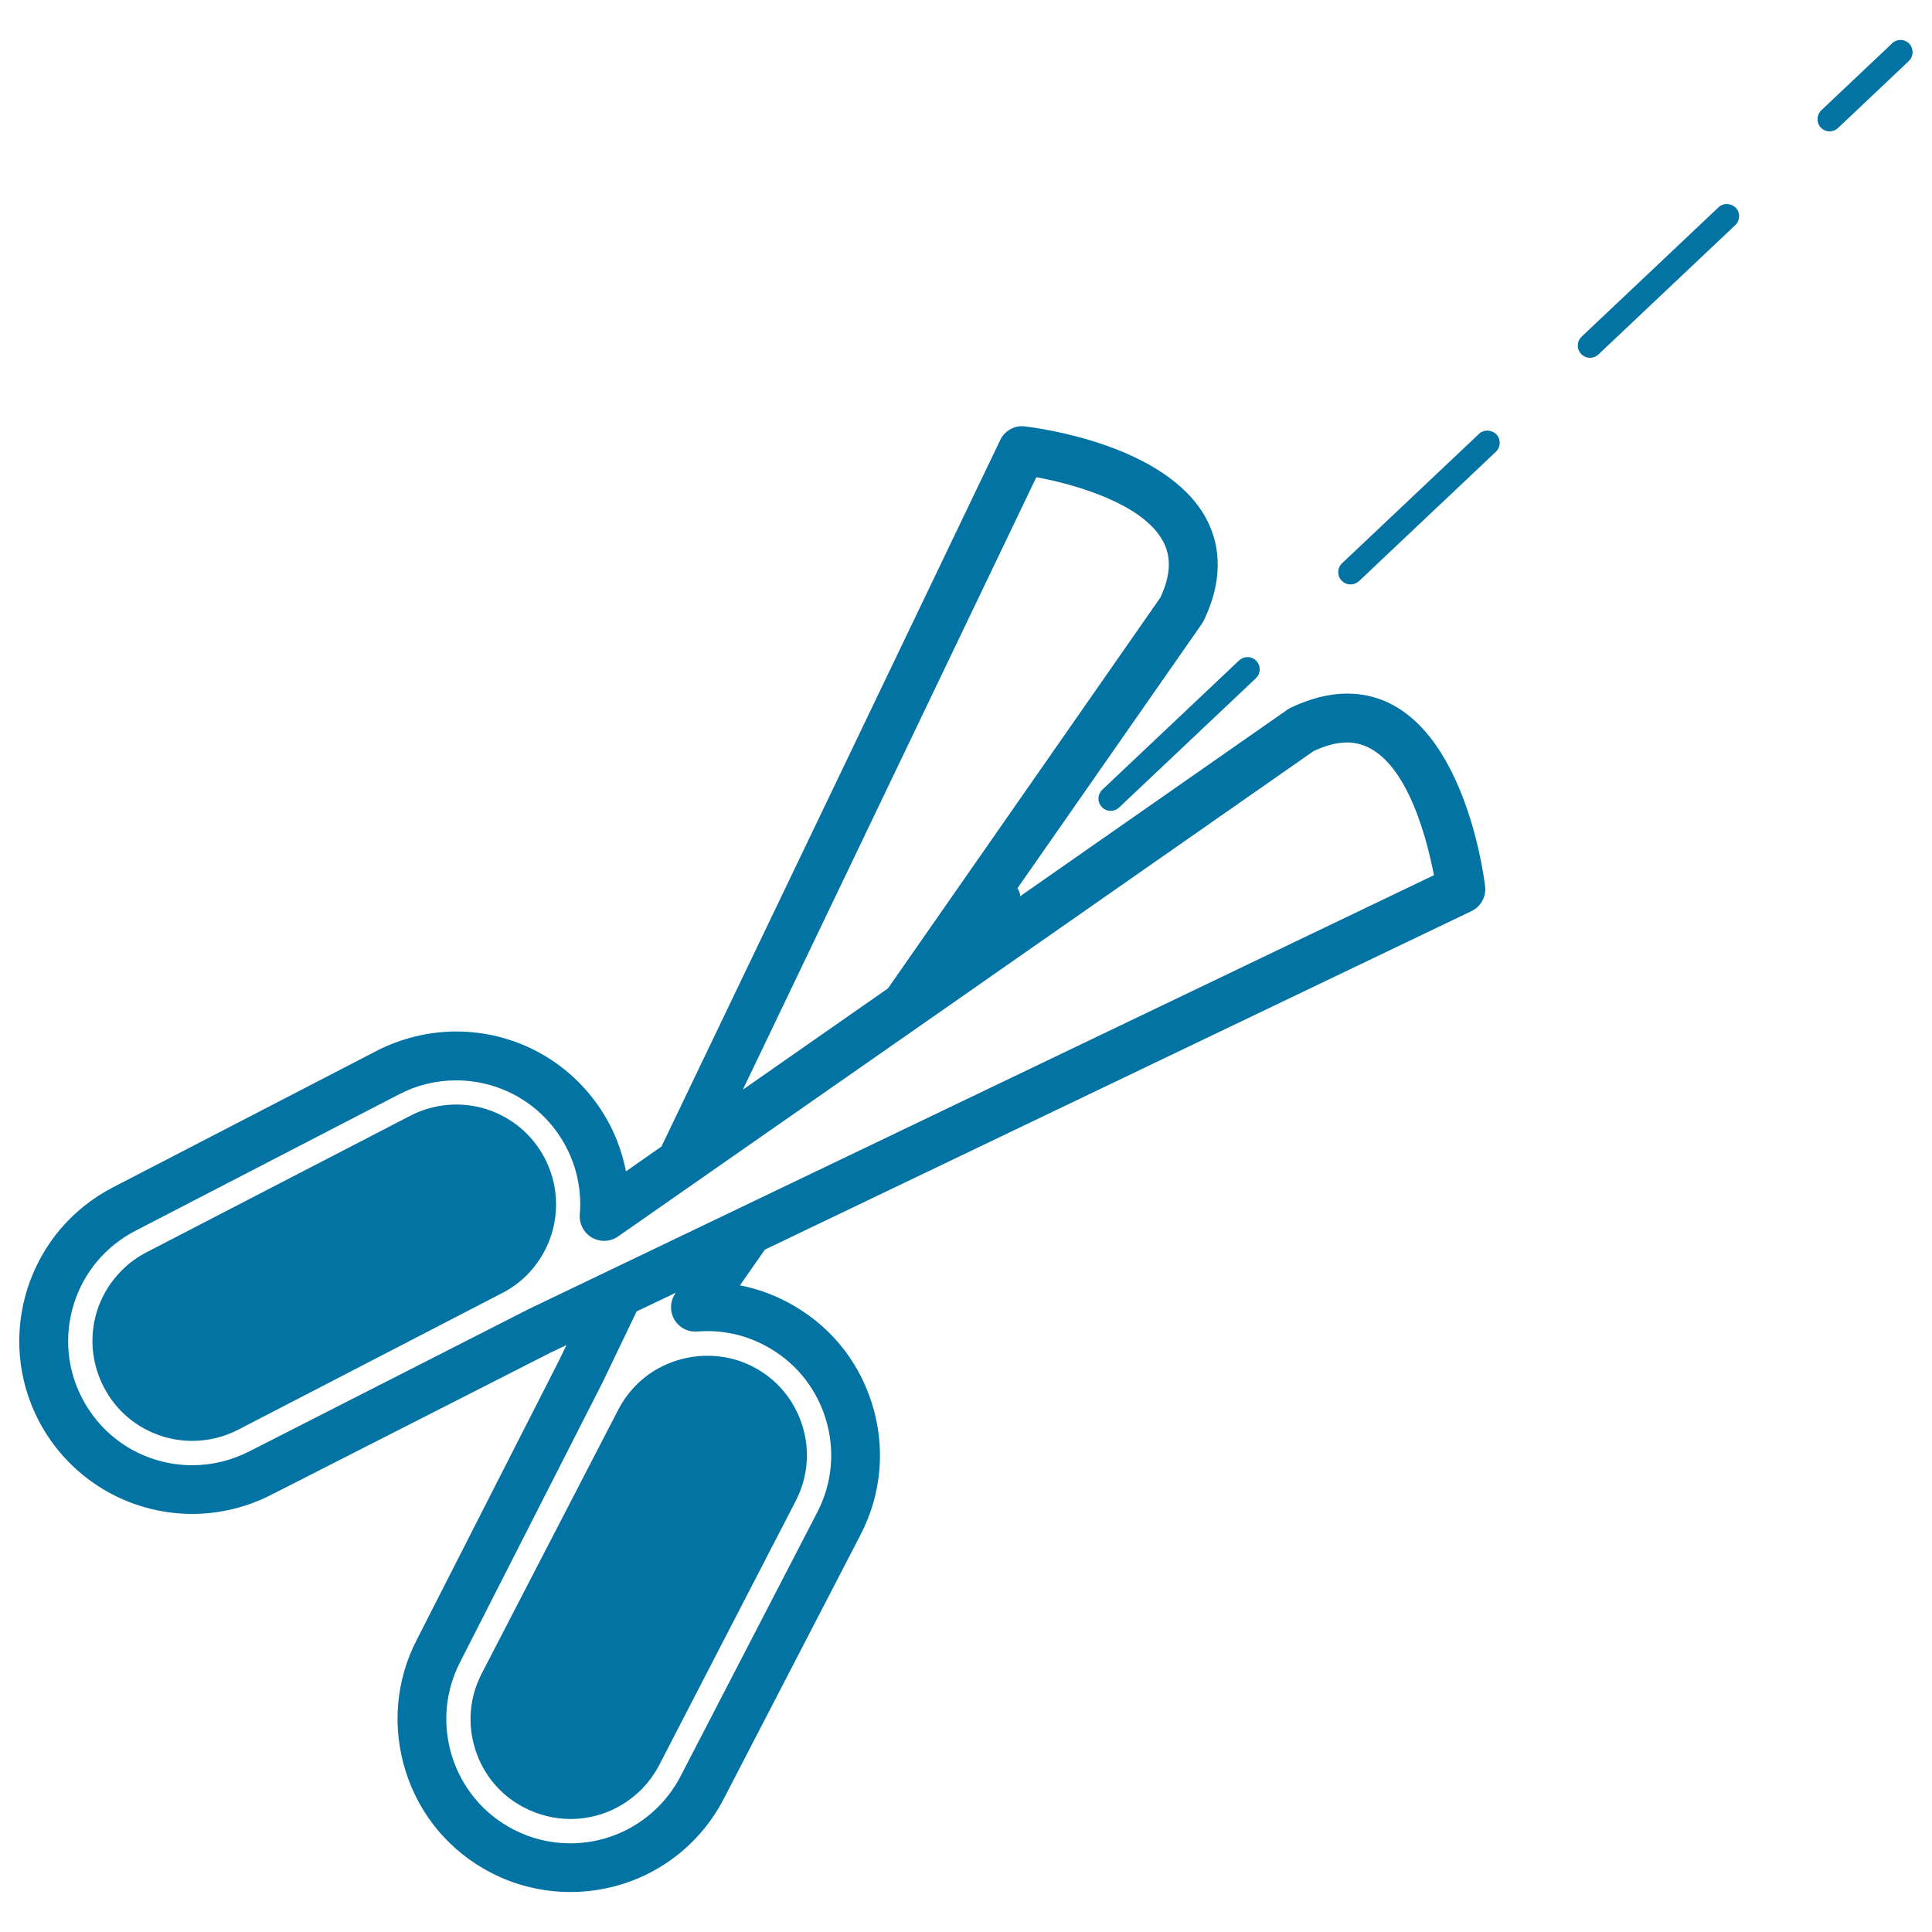 <svg xmlns="http://www.w3.org/2000/svg" viewBox="0 0 1000 1000" style="fill:#0273a2">
<title>Scissor Tool With Broken Lines SVG icon</title>
<g><path d="M329.5,716.7c-3.7,3.7-6.9,8-9.4,12.8l-70.7,136.6c-6.4,12.3-7.6,26.2-3.4,39.4c4.2,13.2,13.2,23.9,25.5,30.2c7.4,3.8,15.6,5.8,23.8,5.8c13.8,0,26.7-5.4,36.5-15.1c3.7-3.7,6.9-8,9.4-12.8L411.8,777c6.4-12.3,7.6-26.3,3.4-39.4c-4.2-13.1-13.2-23.9-25.5-30.2C370.1,697.2,345.1,701.1,329.5,716.7z"/><path d="M282,599.6c-6.3-12.2-17.1-21.3-30.2-25.5c-12.9-4.1-27.3-2.9-39.4,3.4L75.8,648.2c-4.8,2.5-9.1,5.6-12.8,9.4c-16,16-19.7,40.2-9.3,60.3c6.3,12.3,17.1,21.3,30.2,25.5c5.1,1.6,10.4,2.4,15.7,2.4c8.2,0,16.4-2,23.7-5.8l136.6-70.7c4.8-2.5,9.1-5.6,12.8-9.3C288.6,643.9,292.4,619.7,282,599.6z"/><path d="M285,700.1l8.2-3.9l-3.8,7.9l-73.6,144.5c-11,21.2-13,45.5-5.8,68.3c7.2,22.8,22.9,41.4,44.1,52.4c12.7,6.6,26.9,10,41.1,10c33.6,0,64.1-18.5,79.5-48.4l70.7-136.5c11-21.2,13.1-45.5,5.8-68.3c-7.2-22.8-22.9-41.4-44.2-52.4c-7.6-4-15.7-6.8-24-8.4l12.9-18.5l365.7-175.2c4.9-2.3,7.7-7.5,7.1-12.8c-0.5-4.1-12.2-99.8-71.5-99.8c-9.2,0-19,2.5-29.1,7.3c-0.6,0.3-1.2,0.6-1.7,1L528,463.9c0.1-1.5-0.5-2.9-1.4-4.1L622,323c0.4-0.6,0.7-1.1,1-1.7c11.8-24.3,7.1-42.4,1.1-53.3c-20.8-37.8-86.2-46.4-93.6-47.3c-5.3-0.7-10.5,2.2-12.8,7.1L342.4,593.4L324,606.3c-1.6-8.3-4.4-16.4-8.3-24c-15.5-29.8-45.9-48.4-79.6-48.4c-14.2,0-28.4,3.5-41.1,10L58.4,614.6c-21.2,11-36.9,29.6-44.2,52.4c-7.2,22.8-5.2,47,5.8,68.3C35.5,765,66,783.6,99.6,783.6c14.2,0,28.4-3.5,41-10L285,700.1z M395.5,696.2c15.3,7.9,26.5,21.3,31.7,37.6c5.2,16.4,3.7,33.8-4.2,49l-70.7,136.5c-11.1,21.4-33,34.8-57.1,34.8c-10.3,0-20.3-2.4-29.5-7.2c-31.5-16.3-43.8-55.2-27.5-86.7L312,715.3l17.5-36.5l20.3-9.7l-0.2,0.3c-2.8,4-3,9.3-0.6,13.5c2.4,4.2,7,6.7,11.9,6.3C372.9,688.2,384.8,690.6,395.5,696.2z M536.4,247c20.2,3.7,55,13.7,65.5,33c4.5,8.2,4.1,17.8-1.3,29.3L459.6,511.6L384.5,564L536.4,247z M99.6,758.4c-24.2,0-46-13.3-57.1-34.7c-7.9-15.2-9.4-32.6-4.2-49c5.2-16.4,16.5-29.7,31.7-37.6l136.6-70.7c9.2-4.8,19.2-7.2,29.5-7.2c24.1,0,46,13.3,57.1,34.8c5.5,10.6,7.9,22.6,6.9,34.6c-0.4,4.9,2.1,9.5,6.3,12c4.3,2.4,9.5,2.2,13.5-0.6l39.7-27.7l0,0l116.3-81.1c0,0,0,0,0,0L680,388.7c6.3-2.9,12-4.4,17.2-4.4c28.9,0,41.1,48.4,45,68.7L273.8,677.5l-144.7,73.7C119.9,755.9,109.9,758.4,99.6,758.4z"/><path d="M889.5,107.3l-70.9,67c-2.5,2.4-2.6,6.4-0.2,8.9c1.2,1.3,2.9,2,4.6,2c1.6,0,3.1-0.6,4.3-1.7l70.9-67c2.5-2.4,2.6-6.4,0.3-8.9C896,105.1,892,104.9,889.5,107.3z"/><path d="M641.4,341.8l-70.9,67c-2.5,2.4-2.6,6.4-0.2,8.9c1.2,1.3,2.9,2,4.6,2c1.6,0,3.1-0.6,4.3-1.7l70.9-67c2.5-2.4,2.6-6.4,0.2-8.9C648,339.6,644,339.4,641.4,341.8z"/><path d="M765.5,224.6l-70.9,67c-2.5,2.4-2.6,6.4-0.2,8.9c1.2,1.3,2.9,2,4.6,2c1.6,0,3.1-0.6,4.4-1.7l70.9-67c2.5-2.4,2.6-6.4,0.3-8.9C772,222.3,768,222.2,765.5,224.6z"/><path d="M979.4,22.4l-36.7,34.7c-2.5,2.4-2.6,6.4-0.3,8.9c1.3,1.3,2.9,2,4.6,2c1.6,0,3.1-0.6,4.3-1.7L988,31.6c2.5-2.4,2.6-6.4,0.3-8.9C985.9,20.1,981.9,20,979.4,22.4z"/></g>
</svg>
